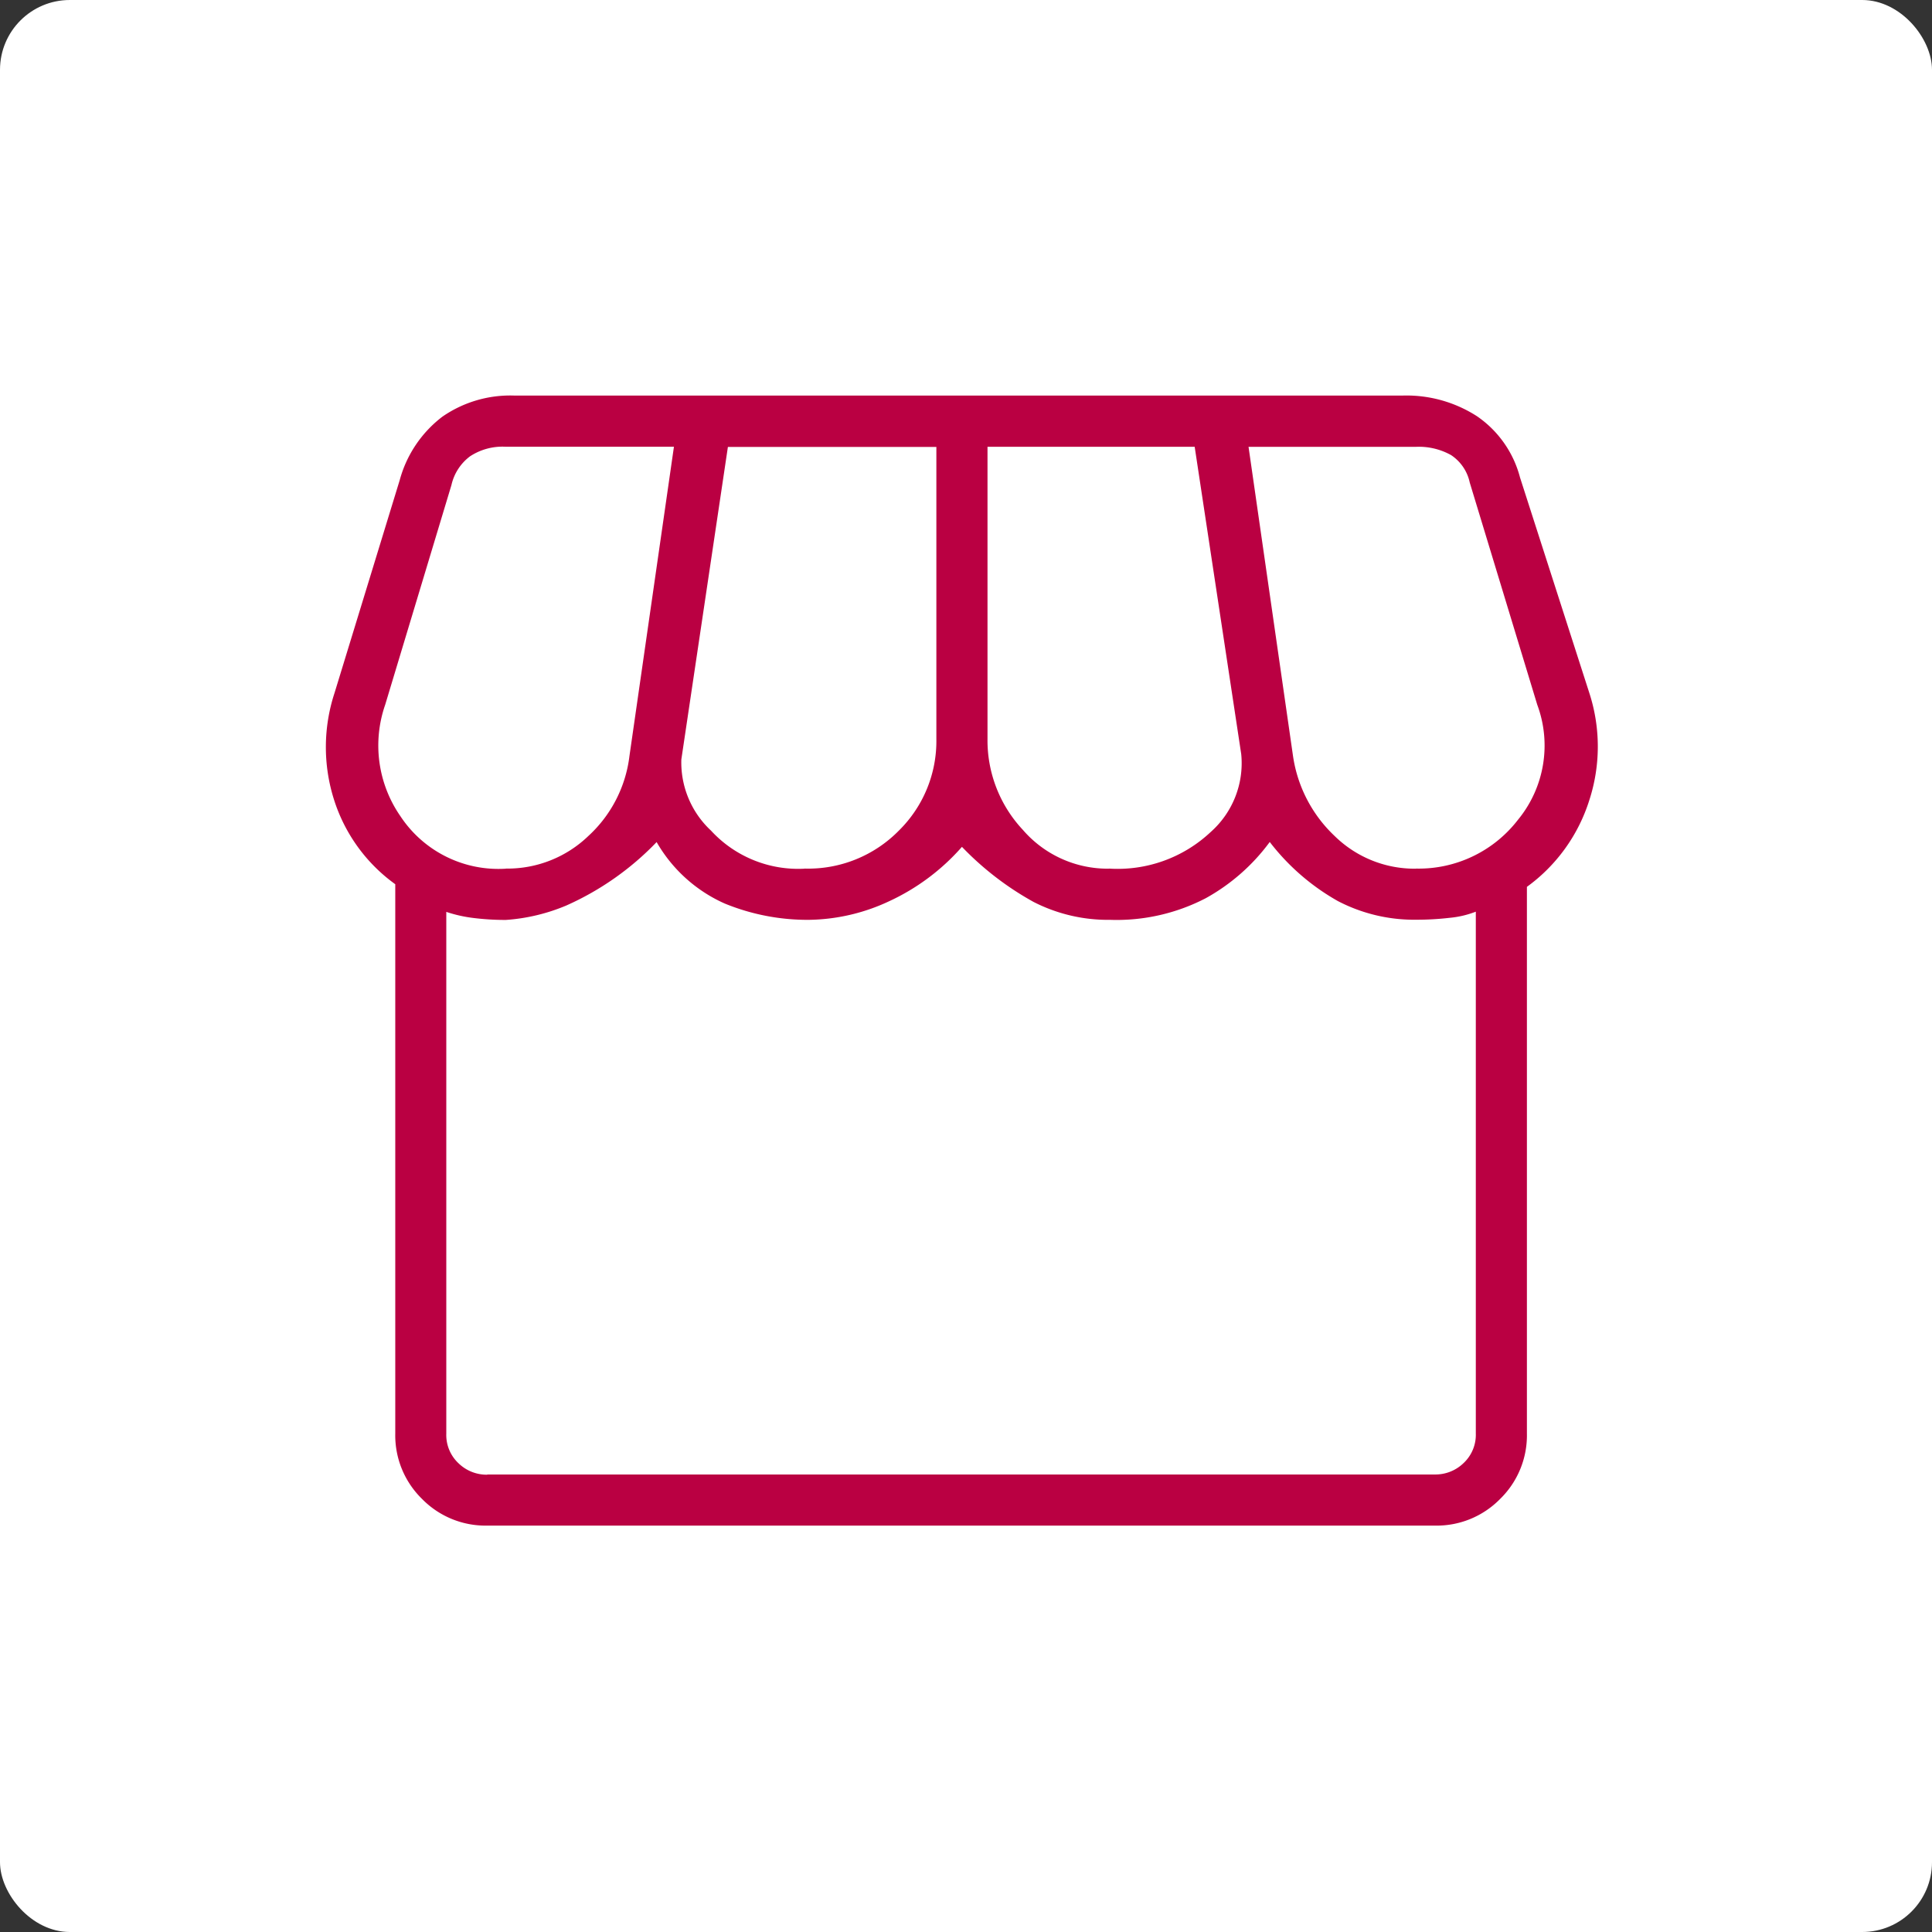 <svg xmlns="http://www.w3.org/2000/svg" width="83" height="83" viewBox="0 0 83 83">
  <rect x="0" y="0" width="83" height="83" fill="#333333" stroke="none"/>
  <g id="グループ_20844" data-name="グループ 20844" transform="translate(-19578 3802)">
    <g id="グループ_20828" data-name="グループ 20828" transform="translate(19578 -3802.004)">
      <g id="グループ_20656" data-name="グループ 20656" transform="translate(0 0)">
        <rect id="長方形_5105" data-name="長方形 5105" width="83" height="83" rx="3" transform="translate(0 0.004)" fill="#fff"/>
      </g>
    </g>
    <path id="storefront_FILL0_wght200_GRAD0_opsz48" d="M148.826-798.9v23.487a3.817,3.817,0,0,1-1.148,2.806,3.817,3.817,0,0,1-2.806,1.148H104.164a3.817,3.817,0,0,1-2.806-1.148,3.817,3.817,0,0,1-1.148-2.806v-23.6a7.118,7.118,0,0,1-2.641-3.663,7.457,7.457,0,0,1,.033-4.558l2.8-9.143a5.1,5.1,0,0,1,1.834-2.724,5.118,5.118,0,0,1,3.064-.906H143.51a5.591,5.591,0,0,1,3.169.887,4.592,4.592,0,0,1,1.851,2.633l2.976,9.253a7.453,7.453,0,0,1,0,4.613A7.305,7.305,0,0,1,148.826-798.9Zm-17.957-.785a5.836,5.836,0,0,0,4.377-1.576,3.949,3.949,0,0,0,1.307-3.339l-2-13.207h-8.9v12.548a5.621,5.621,0,0,0,1.516,3.907A4.814,4.814,0,0,0,130.869-799.681Zm-13.075,0a5.459,5.459,0,0,0,4.05-1.631,5.4,5.4,0,0,0,1.612-3.943V-817.8H114.5l-2,13.427a4,4,0,0,0,1.274,3.056A5.088,5.088,0,0,0,117.794-799.681Zm-12.828,0a5.012,5.012,0,0,0,3.539-1.4,5.565,5.565,0,0,0,1.766-3.44l1.911-13.284h-7.249a2.542,2.542,0,0,0-1.51.412,2.125,2.125,0,0,0-.8,1.236l-2.845,9.434a5.331,5.331,0,0,0,.653,4.791A5.044,5.044,0,0,0,104.965-799.681Zm39.105,0a5.381,5.381,0,0,0,4.374-2.1,5.024,5.024,0,0,0,.826-4.937l-2.9-9.544a1.883,1.883,0,0,0-.8-1.181,2.838,2.838,0,0,0-1.51-.357h-7.194l1.911,13.284a5.893,5.893,0,0,0,1.793,3.44A4.9,4.9,0,0,0,144.07-799.681Zm-39.907,26.03h40.709a1.736,1.736,0,0,0,1.236-.494,1.663,1.663,0,0,0,.522-1.263v-22.422a4.14,4.14,0,0,1-1.123.264,12.293,12.293,0,0,1-1.436.082,7.092,7.092,0,0,1-3.364-.8,9.685,9.685,0,0,1-2.93-2.54,8.54,8.54,0,0,1-2.746,2.414,8.305,8.305,0,0,1-4.113.931,7.013,7.013,0,0,1-3.292-.772,12.91,12.91,0,0,1-3.072-2.364,9.418,9.418,0,0,1-3.152,2.348,8.339,8.339,0,0,1-3.438.788,9.385,9.385,0,0,1-3.6-.7,6.344,6.344,0,0,1-2.927-2.641,12.305,12.305,0,0,1-3.877,2.724,8.109,8.109,0,0,1-2.6.621,11.055,11.055,0,0,1-1.376-.082,5.905,5.905,0,0,1-1.183-.264v22.422a1.664,1.664,0,0,0,.522,1.263,1.736,1.736,0,0,0,1.236.494Zm40.709,0h0Z" transform="translate(19494.771 -2965)" fill="#ba0042"/>
  </g>
</svg>
